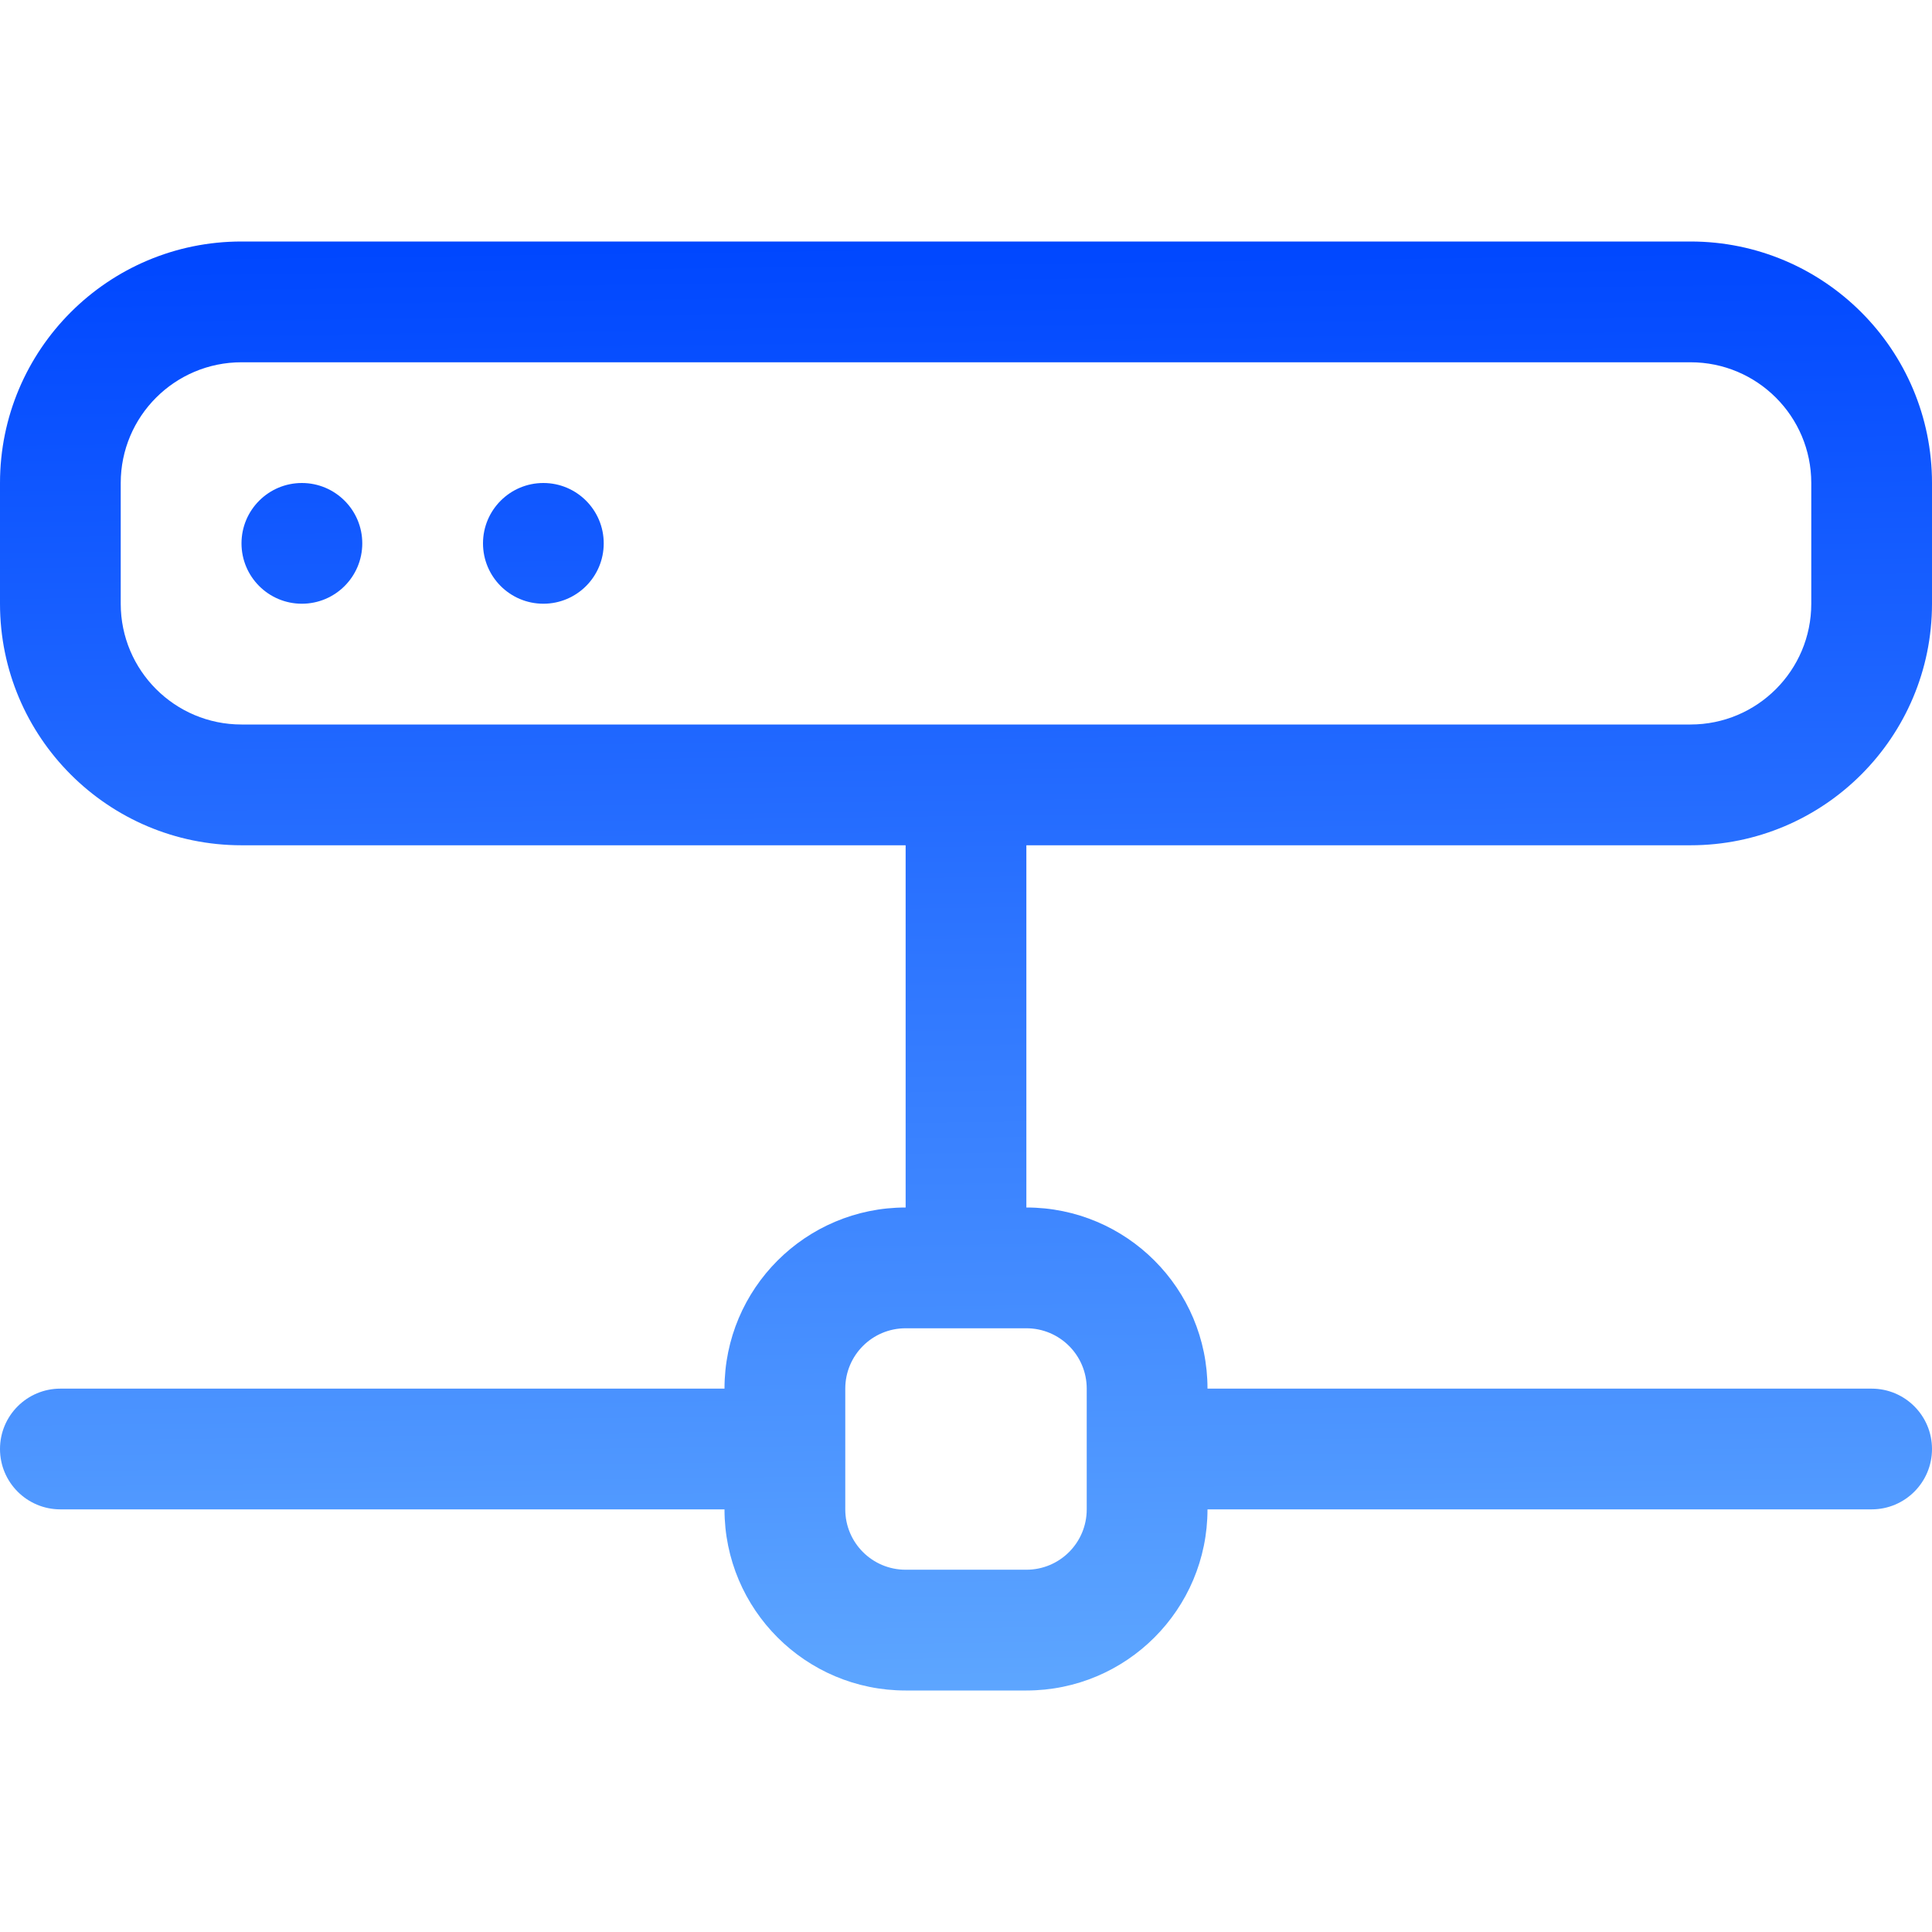 <svg width="41" height="41" viewBox="0 0 41 41" fill="none" xmlns="http://www.w3.org/2000/svg">
<path d="M11.531 12.812C12.239 12.812 12.812 12.239 12.812 11.531C12.812 10.824 12.239 10.25 11.531 10.25C10.824 10.25 10.25 10.824 10.25 11.531C10.25 12.239 10.824 12.812 11.531 12.812Z" fill="url(#paint0_linear_27_32)"/>
<path d="M7.688 11.531C7.688 12.239 7.114 12.812 6.406 12.812C5.699 12.812 5.125 12.239 5.125 11.531C5.125 10.824 5.699 10.25 6.406 10.25C7.114 10.25 7.688 10.824 7.688 11.531Z" fill="url(#paint1_linear_27_32)"/>
<path d="M0 10.25C0 7.42 2.295 5.125 5.125 5.125H35.875C38.706 5.125 41 7.42 41 10.25V12.812C41 15.643 38.706 17.938 35.875 17.938H21.781V25.625C23.904 25.625 25.625 27.346 25.625 29.469H39.719C40.426 29.469 41 30.042 41 30.75C41 31.458 40.426 32.031 39.719 32.031H25.625C25.625 34.154 23.904 35.875 21.781 35.875H19.219C17.096 35.875 15.375 34.154 15.375 32.031H1.281C0.574 32.031 0 31.458 0 30.75C0 30.042 0.574 29.469 1.281 29.469H15.375C15.375 27.346 17.096 25.625 19.219 25.625V17.938H5.125C2.295 17.938 0 15.643 0 12.812V10.25ZM2.562 10.25V12.812C2.562 14.228 3.71 15.375 5.125 15.375H35.875C37.29 15.375 38.438 14.228 38.438 12.812V10.25C38.438 8.835 37.29 7.688 35.875 7.688H5.125C3.71 7.688 2.562 8.835 2.562 10.25ZM17.938 29.469V32.031C17.938 32.739 18.511 33.312 19.219 33.312H21.781C22.489 33.312 23.062 32.739 23.062 32.031V29.469C23.062 28.761 22.489 28.188 21.781 28.188H19.219C18.511 28.188 17.938 28.761 17.938 29.469Z" fill="url(#paint2_linear_27_32)"/>
<defs>
<linearGradient id="paint0_linear_27_32" x1="20.5" y1="5.125" x2="21" y2="42.5" gradientUnits="userSpaceOnUse">
<stop stop-color="#0047FF"/>
<stop offset="1" stop-color="#71BAFF"/>
</linearGradient>
<linearGradient id="paint1_linear_27_32" x1="20.5" y1="5.125" x2="21" y2="42.5" gradientUnits="userSpaceOnUse">
<stop stop-color="#0047FF"/>
<stop offset="1" stop-color="#71BAFF"/>
</linearGradient>
<linearGradient id="paint2_linear_27_32" x1="20.5" y1="5.125" x2="21" y2="42.5" gradientUnits="userSpaceOnUse">
<stop stop-color="#0047FF"/>
<stop offset="1" stop-color="#71BAFF"/>
</linearGradient>
</defs>
</svg>
